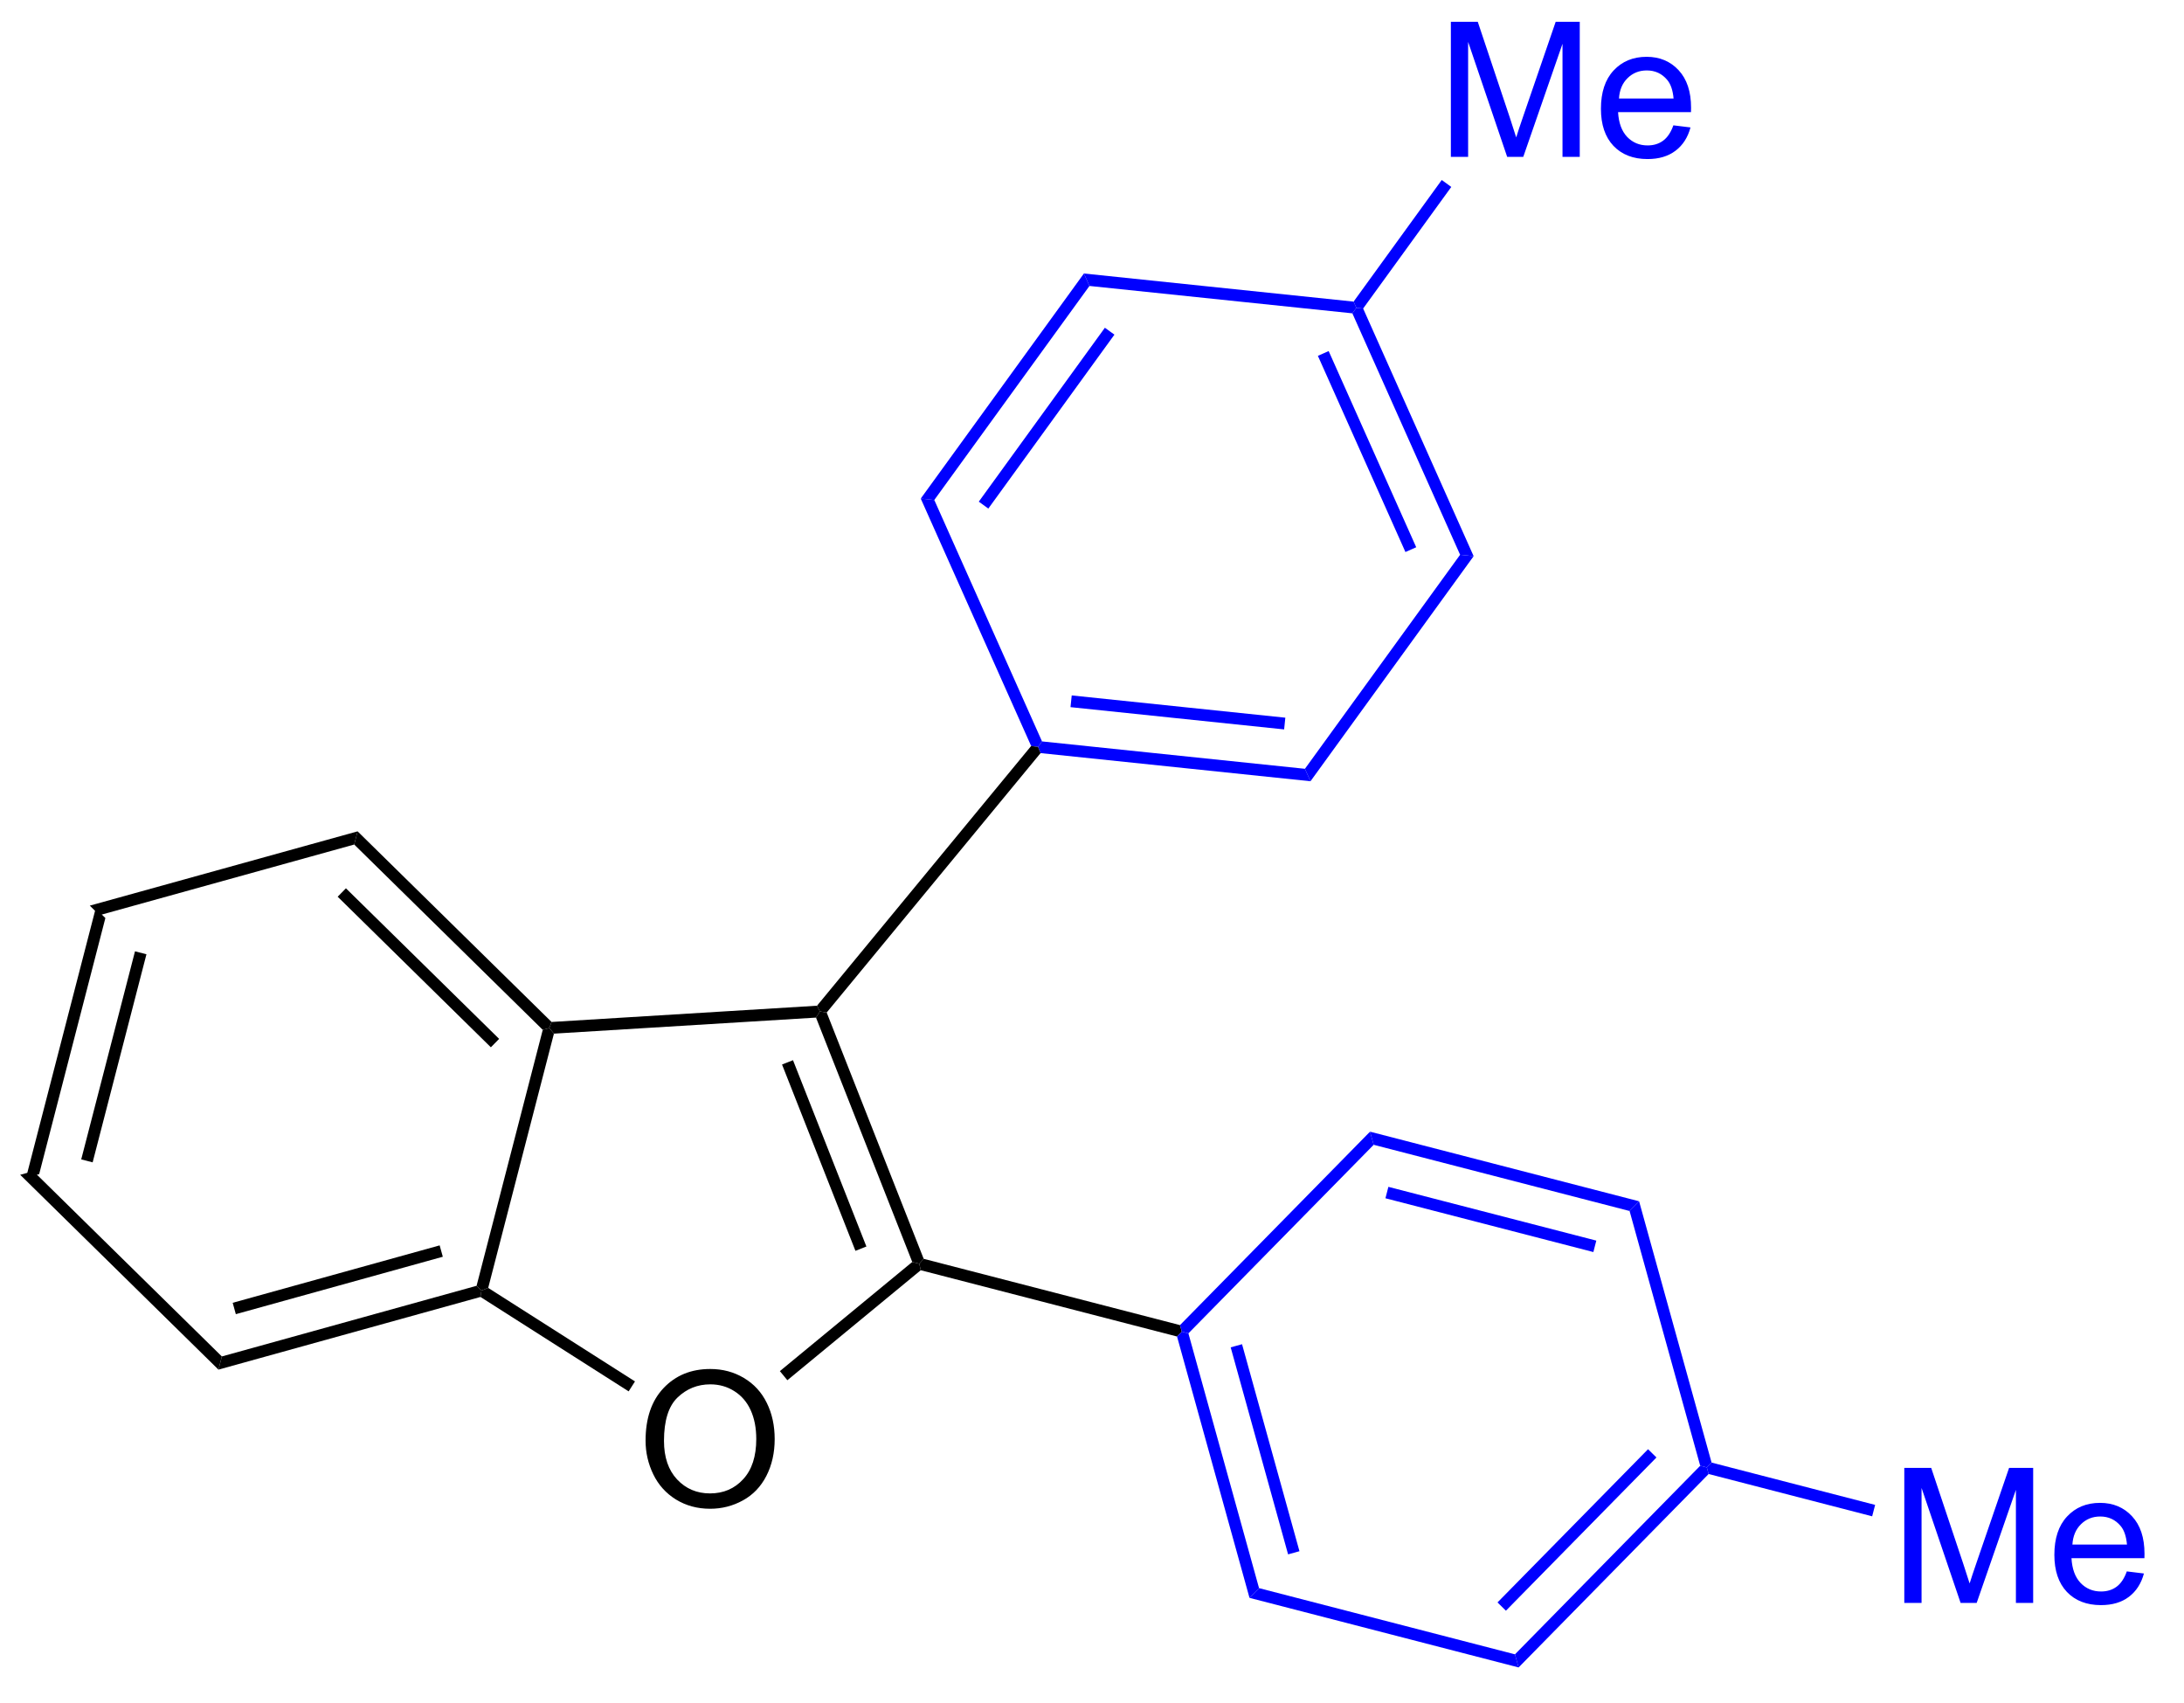 <?xml version="1.0" encoding="UTF-8"?>
<!DOCTYPE svg PUBLIC '-//W3C//DTD SVG 1.0//EN'
          'http://www.w3.org/TR/2001/REC-SVG-20010904/DTD/svg10.dtd'>
<svg stroke-dasharray="none" shape-rendering="auto" xmlns="http://www.w3.org/2000/svg" font-family="'Dialog'" text-rendering="auto" width="127" fill-opacity="1" color-interpolation="auto" color-rendering="auto" preserveAspectRatio="xMidYMid meet" font-size="12px" viewBox="0 0 127 99" fill="black" xmlns:xlink="http://www.w3.org/1999/xlink" stroke="black" image-rendering="auto" stroke-miterlimit="10" stroke-linecap="square" stroke-linejoin="miter" font-style="normal" stroke-width="1" height="99" stroke-dashoffset="0" font-weight="normal" stroke-opacity="1"
><!--Generated by the Batik Graphics2D SVG Generator--><defs id="genericDefs"
  /><g
  ><defs id="defs1"
    ><clipPath clipPathUnits="userSpaceOnUse" id="clipPath1"
      ><path d="M0.646 1.596 L95.323 1.596 L95.323 75.376 L0.646 75.376 L0.646 1.596 Z"
      /></clipPath
      ><clipPath clipPathUnits="userSpaceOnUse" id="clipPath2"
      ><path d="M339.385 140.793 L339.385 212.522 L431.43 212.522 L431.43 140.793 Z"
      /></clipPath
    ></defs
    ><g transform="scale(1.333,1.333) translate(-0.646,-1.596) matrix(1.029,0,0,1.029,-348.446,-143.224)"
    ><path d="M343.309 179.245 L343.721 179.65 L340.914 190.504 L340.357 190.659 ZM344.977 181.06 L342.697 189.88 L343.181 190.005 L345.462 181.186 Z" stroke="none" clip-path="url(#clipPath2)"
    /></g
    ><g transform="matrix(1.371,0,0,1.371,-465.455,-193.093)"
    ><path d="M340.357 190.659 L340.914 190.504 L348.91 198.362 L348.766 198.921 Z" stroke="none" clip-path="url(#clipPath2)"
    /></g
    ><g transform="matrix(1.371,0,0,1.371,-465.455,-193.093)"
    ><path d="M348.766 198.921 L348.91 198.362 L359.714 195.366 L359.92 195.568 L359.879 195.839 ZM349.503 196.569 L358.282 194.134 L358.148 193.652 L349.37 196.087 Z" stroke="none" clip-path="url(#clipPath2)"
    /></g
    ><g transform="matrix(1.371,0,0,1.371,-465.455,-193.093)"
    ><path d="M360.207 195.455 L359.92 195.568 L359.714 195.366 L362.521 184.512 L362.799 184.435 L362.995 184.673 Z" stroke="none" clip-path="url(#clipPath2)"
    /></g
    ><g transform="matrix(1.371,0,0,1.371,-465.455,-193.093)"
    ><path d="M362.895 184.178 L362.799 184.435 L362.521 184.512 L354.524 176.654 L354.668 176.095 ZM360.671 184.895 L354.173 178.51 L353.823 178.867 L360.32 185.252 Z" stroke="none" clip-path="url(#clipPath2)"
    /></g
    ><g transform="matrix(1.371,0,0,1.371,-465.455,-193.093)"
    ><path d="M354.668 176.095 L354.524 176.654 L343.721 179.65 L343.309 179.245 Z" stroke="none" clip-path="url(#clipPath2)"
    /></g
    ><g transform="matrix(1.371,0,0,1.371,-465.455,-193.093)"
    ><path d="M366.882 201.933 Q366.882 200.506 367.647 199.701 Q368.413 198.894 369.624 198.894 Q370.416 198.894 371.051 199.274 Q371.689 199.652 372.022 200.329 Q372.358 201.006 372.358 201.865 Q372.358 202.738 372.007 203.425 Q371.655 204.113 371.009 204.467 Q370.366 204.821 369.619 204.821 Q368.812 204.821 368.173 204.43 Q367.538 204.037 367.21 203.363 Q366.882 202.685 366.882 201.933 ZM367.663 201.943 Q367.663 202.98 368.218 203.576 Q368.775 204.17 369.616 204.17 Q370.47 204.17 371.022 203.568 Q371.577 202.967 371.577 201.863 Q371.577 201.162 371.34 200.641 Q371.103 200.12 370.647 199.834 Q370.194 199.545 369.627 199.545 Q368.822 199.545 368.241 200.1 Q367.663 200.652 367.663 201.943 Z" stroke="none" clip-path="url(#clipPath2)"
    /></g
    ><g transform="matrix(1.371,0,0,1.371,-465.455,-193.093)"
    ><path d="M359.879 195.839 L359.92 195.568 L360.207 195.455 L366.433 199.421 L366.164 199.843 Z" stroke="none" clip-path="url(#clipPath2)"
    /></g
    ><g transform="matrix(1.371,0,0,1.371,-465.455,-193.093)"
    ><path d="M372.896 199.37 L372.578 198.984 L378.193 194.355 L378.492 194.432 L378.553 194.706 Z" stroke="none" clip-path="url(#clipPath2)"
    /></g
    ><g transform="matrix(1.371,0,0,1.371,-465.455,-193.093)"
    ><path d="M378.678 194.222 L378.492 194.432 L378.193 194.355 L374.111 183.993 L374.277 183.732 L374.564 183.778 ZM376.248 193.7 L373.135 185.799 L372.67 185.982 L375.783 193.883 Z" stroke="none" clip-path="url(#clipPath2)"
    /></g
    ><g transform="matrix(1.371,0,0,1.371,-465.455,-193.093)"
    ><path d="M374.154 183.489 L374.277 183.732 L374.111 183.993 L362.995 184.673 L362.799 184.435 L362.895 184.178 Z" stroke="none" clip-path="url(#clipPath2)"
    /></g
    ><g transform="matrix(1.371,0,0,1.371,-465.455,-193.093)"
    ><path d="M378.553 194.706 L378.492 194.432 L378.678 194.222 L389.549 197.033 L389.626 197.311 L389.424 197.517 Z" stroke="none" clip-path="url(#clipPath2)"
    /></g
    ><g fill="blue" transform="matrix(1.371,0,0,1.371,-465.455,-193.093)" stroke="blue"
    ><path d="M389.424 197.517 L389.626 197.311 L389.906 197.383 L392.902 208.187 L392.497 208.599 ZM391.699 197.976 L394.134 206.755 L394.616 206.621 L392.181 197.843 Z" stroke="none" clip-path="url(#clipPath2)"
    /></g
    ><g fill="blue" transform="matrix(1.371,0,0,1.371,-465.455,-193.093)" stroke="blue"
    ><path d="M392.497 208.599 L392.902 208.187 L403.756 210.994 L403.911 211.55 Z" stroke="none" clip-path="url(#clipPath2)"
    /></g
    ><g fill="blue" transform="matrix(1.371,0,0,1.371,-465.455,-193.093)" stroke="blue"
    ><path d="M403.911 211.55 L403.756 210.994 L411.614 202.997 L411.894 203.069 L411.971 203.347 ZM403.373 209.144 L409.758 202.646 L409.401 202.296 L403.016 208.793 Z" stroke="none" clip-path="url(#clipPath2)"
    /></g
    ><g fill="blue" transform="matrix(1.371,0,0,1.371,-465.455,-193.093)" stroke="blue"
    ><path d="M412.096 202.863 L411.894 203.069 L411.614 202.997 L408.618 192.194 L409.022 191.782 Z" stroke="none" clip-path="url(#clipPath2)"
    /></g
    ><g fill="blue" transform="matrix(1.371,0,0,1.371,-465.455,-193.093)" stroke="blue"
    ><path d="M409.022 191.782 L408.618 192.194 L397.764 189.387 L397.609 188.83 ZM407.207 193.45 L398.388 191.17 L398.263 191.654 L407.082 193.935 Z" stroke="none" clip-path="url(#clipPath2)"
    /></g
    ><g fill="blue" transform="matrix(1.371,0,0,1.371,-465.455,-193.093)" stroke="blue"
    ><path d="M397.609 188.83 L397.764 189.387 L389.906 197.383 L389.626 197.311 L389.549 197.033 Z" stroke="none" clip-path="url(#clipPath2)"
    /></g
    ><g fill="blue" transform="matrix(1.371,0,0,1.371,-465.455,-193.093)" stroke="blue"
    ><path d="M420.27 208.813 L420.27 203.087 L421.411 203.087 L422.767 207.142 Q422.955 207.707 423.041 207.988 Q423.137 207.675 423.346 207.071 L424.715 203.087 L425.736 203.087 L425.736 208.813 L425.004 208.813 L425.004 204.019 L423.34 208.813 L422.658 208.813 L421.002 203.938 L421.002 208.813 L420.27 208.813 ZM429.708 207.477 L430.434 207.566 Q430.262 208.204 429.796 208.556 Q429.333 208.907 428.611 208.907 Q427.7 208.907 427.166 208.347 Q426.635 207.785 426.635 206.774 Q426.635 205.727 427.174 205.149 Q427.713 204.571 428.572 204.571 Q429.403 204.571 429.929 205.139 Q430.458 205.704 430.458 206.73 Q430.458 206.793 430.455 206.918 L427.361 206.918 Q427.4 207.602 427.747 207.967 Q428.096 208.329 428.614 208.329 Q429.002 208.329 429.275 208.126 Q429.549 207.923 429.708 207.477 ZM427.4 206.339 L429.715 206.339 Q429.668 205.816 429.45 205.556 Q429.114 205.149 428.58 205.149 Q428.096 205.149 427.765 205.475 Q427.434 205.798 427.4 206.339 Z" stroke="none" clip-path="url(#clipPath2)"
    /></g
    ><g fill="blue" transform="matrix(1.371,0,0,1.371,-465.455,-193.093)" stroke="blue"
    ><path d="M411.971 203.347 L411.894 203.069 L412.096 202.863 L419.033 204.657 L418.907 205.141 Z" stroke="none" clip-path="url(#clipPath2)"
    /></g
    ><g fill="blue" transform="matrix(1.371,0,0,1.371,-465.455,-193.093)" stroke="blue"
    ><path d="M383.635 172.777 L383.528 172.514 L383.697 172.281 L394.848 173.442 L395.084 173.97 ZM384.905 170.828 L393.966 171.772 L394.017 171.275 L384.957 170.331 Z" stroke="none" clip-path="url(#clipPath2)"
    /></g
    ><g fill="blue" transform="matrix(1.371,0,0,1.371,-465.455,-193.093)" stroke="blue"
    ><path d="M395.084 173.97 L394.848 173.442 L401.43 164.366 L402.004 164.426 Z" stroke="none" clip-path="url(#clipPath2)"
    /></g
    ><g fill="blue" transform="matrix(1.371,0,0,1.371,-465.455,-193.093)" stroke="blue"
    ><path d="M402.004 164.426 L401.43 164.366 L396.86 154.128 L397.03 153.895 L397.317 153.924 ZM399.568 164.047 L395.855 155.728 L395.398 155.931 L399.111 164.25 Z" stroke="none" clip-path="url(#clipPath2)"
    /></g
    ><g fill="blue" transform="matrix(1.371,0,0,1.371,-465.455,-193.093)" stroke="blue"
    ><path d="M396.912 153.631 L397.03 153.895 L396.86 154.128 L385.709 152.967 L385.474 152.439 Z" stroke="none" clip-path="url(#clipPath2)"
    /></g
    ><g fill="blue" transform="matrix(1.371,0,0,1.371,-465.455,-193.093)" stroke="blue"
    ><path d="M385.474 152.439 L385.709 152.967 L379.128 162.043 L378.553 161.983 ZM386.363 154.739 L381.015 162.114 L381.42 162.407 L386.768 155.032 Z" stroke="none" clip-path="url(#clipPath2)"
    /></g
    ><g fill="blue" transform="matrix(1.371,0,0,1.371,-465.455,-193.093)" stroke="blue"
    ><path d="M378.553 161.983 L379.128 162.043 L383.697 172.281 L383.528 172.514 L383.236 172.475 Z" stroke="none" clip-path="url(#clipPath2)"
    /></g
    ><g fill="blue" transform="matrix(1.371,0,0,1.371,-465.455,-193.093)" stroke="blue"
    ><path d="M401.038 147.492 L401.038 141.765 L402.179 141.765 L403.536 145.82 Q403.723 146.385 403.809 146.667 Q403.906 146.354 404.114 145.75 L405.484 141.765 L406.505 141.765 L406.505 147.492 L405.773 147.492 L405.773 142.698 L404.109 147.492 L403.426 147.492 L401.77 142.617 L401.77 147.492 L401.038 147.492 ZM410.476 146.156 L411.202 146.245 Q411.031 146.883 410.565 147.234 Q410.101 147.586 409.38 147.586 Q408.468 147.586 407.934 147.026 Q407.403 146.463 407.403 145.453 Q407.403 144.406 407.942 143.828 Q408.481 143.25 409.341 143.25 Q410.171 143.25 410.697 143.817 Q411.226 144.383 411.226 145.409 Q411.226 145.471 411.223 145.596 L408.13 145.596 Q408.169 146.281 408.515 146.646 Q408.864 147.008 409.382 147.008 Q409.77 147.008 410.044 146.804 Q410.317 146.601 410.476 146.156 ZM408.169 145.018 L410.484 145.018 Q410.437 144.495 410.218 144.234 Q409.882 143.828 409.348 143.828 Q408.864 143.828 408.533 144.154 Q408.202 144.476 408.169 145.018 Z" stroke="none" clip-path="url(#clipPath2)"
    /></g
    ><g fill="blue" transform="matrix(1.371,0,0,1.371,-465.455,-193.093)" stroke="blue"
    ><path d="M397.317 153.924 L397.03 153.895 L396.912 153.631 L400.651 148.474 L401.056 148.768 Z" stroke="none" clip-path="url(#clipPath2)"
    /></g
    ><g transform="matrix(1.371,0,0,1.371,-465.455,-193.093)"
    ><path d="M383.236 172.475 L383.528 172.514 L383.635 172.777 L374.564 183.778 L374.277 183.732 L374.154 183.489 Z" stroke="none" clip-path="url(#clipPath2)"
    /></g
  ></g
></svg
>
